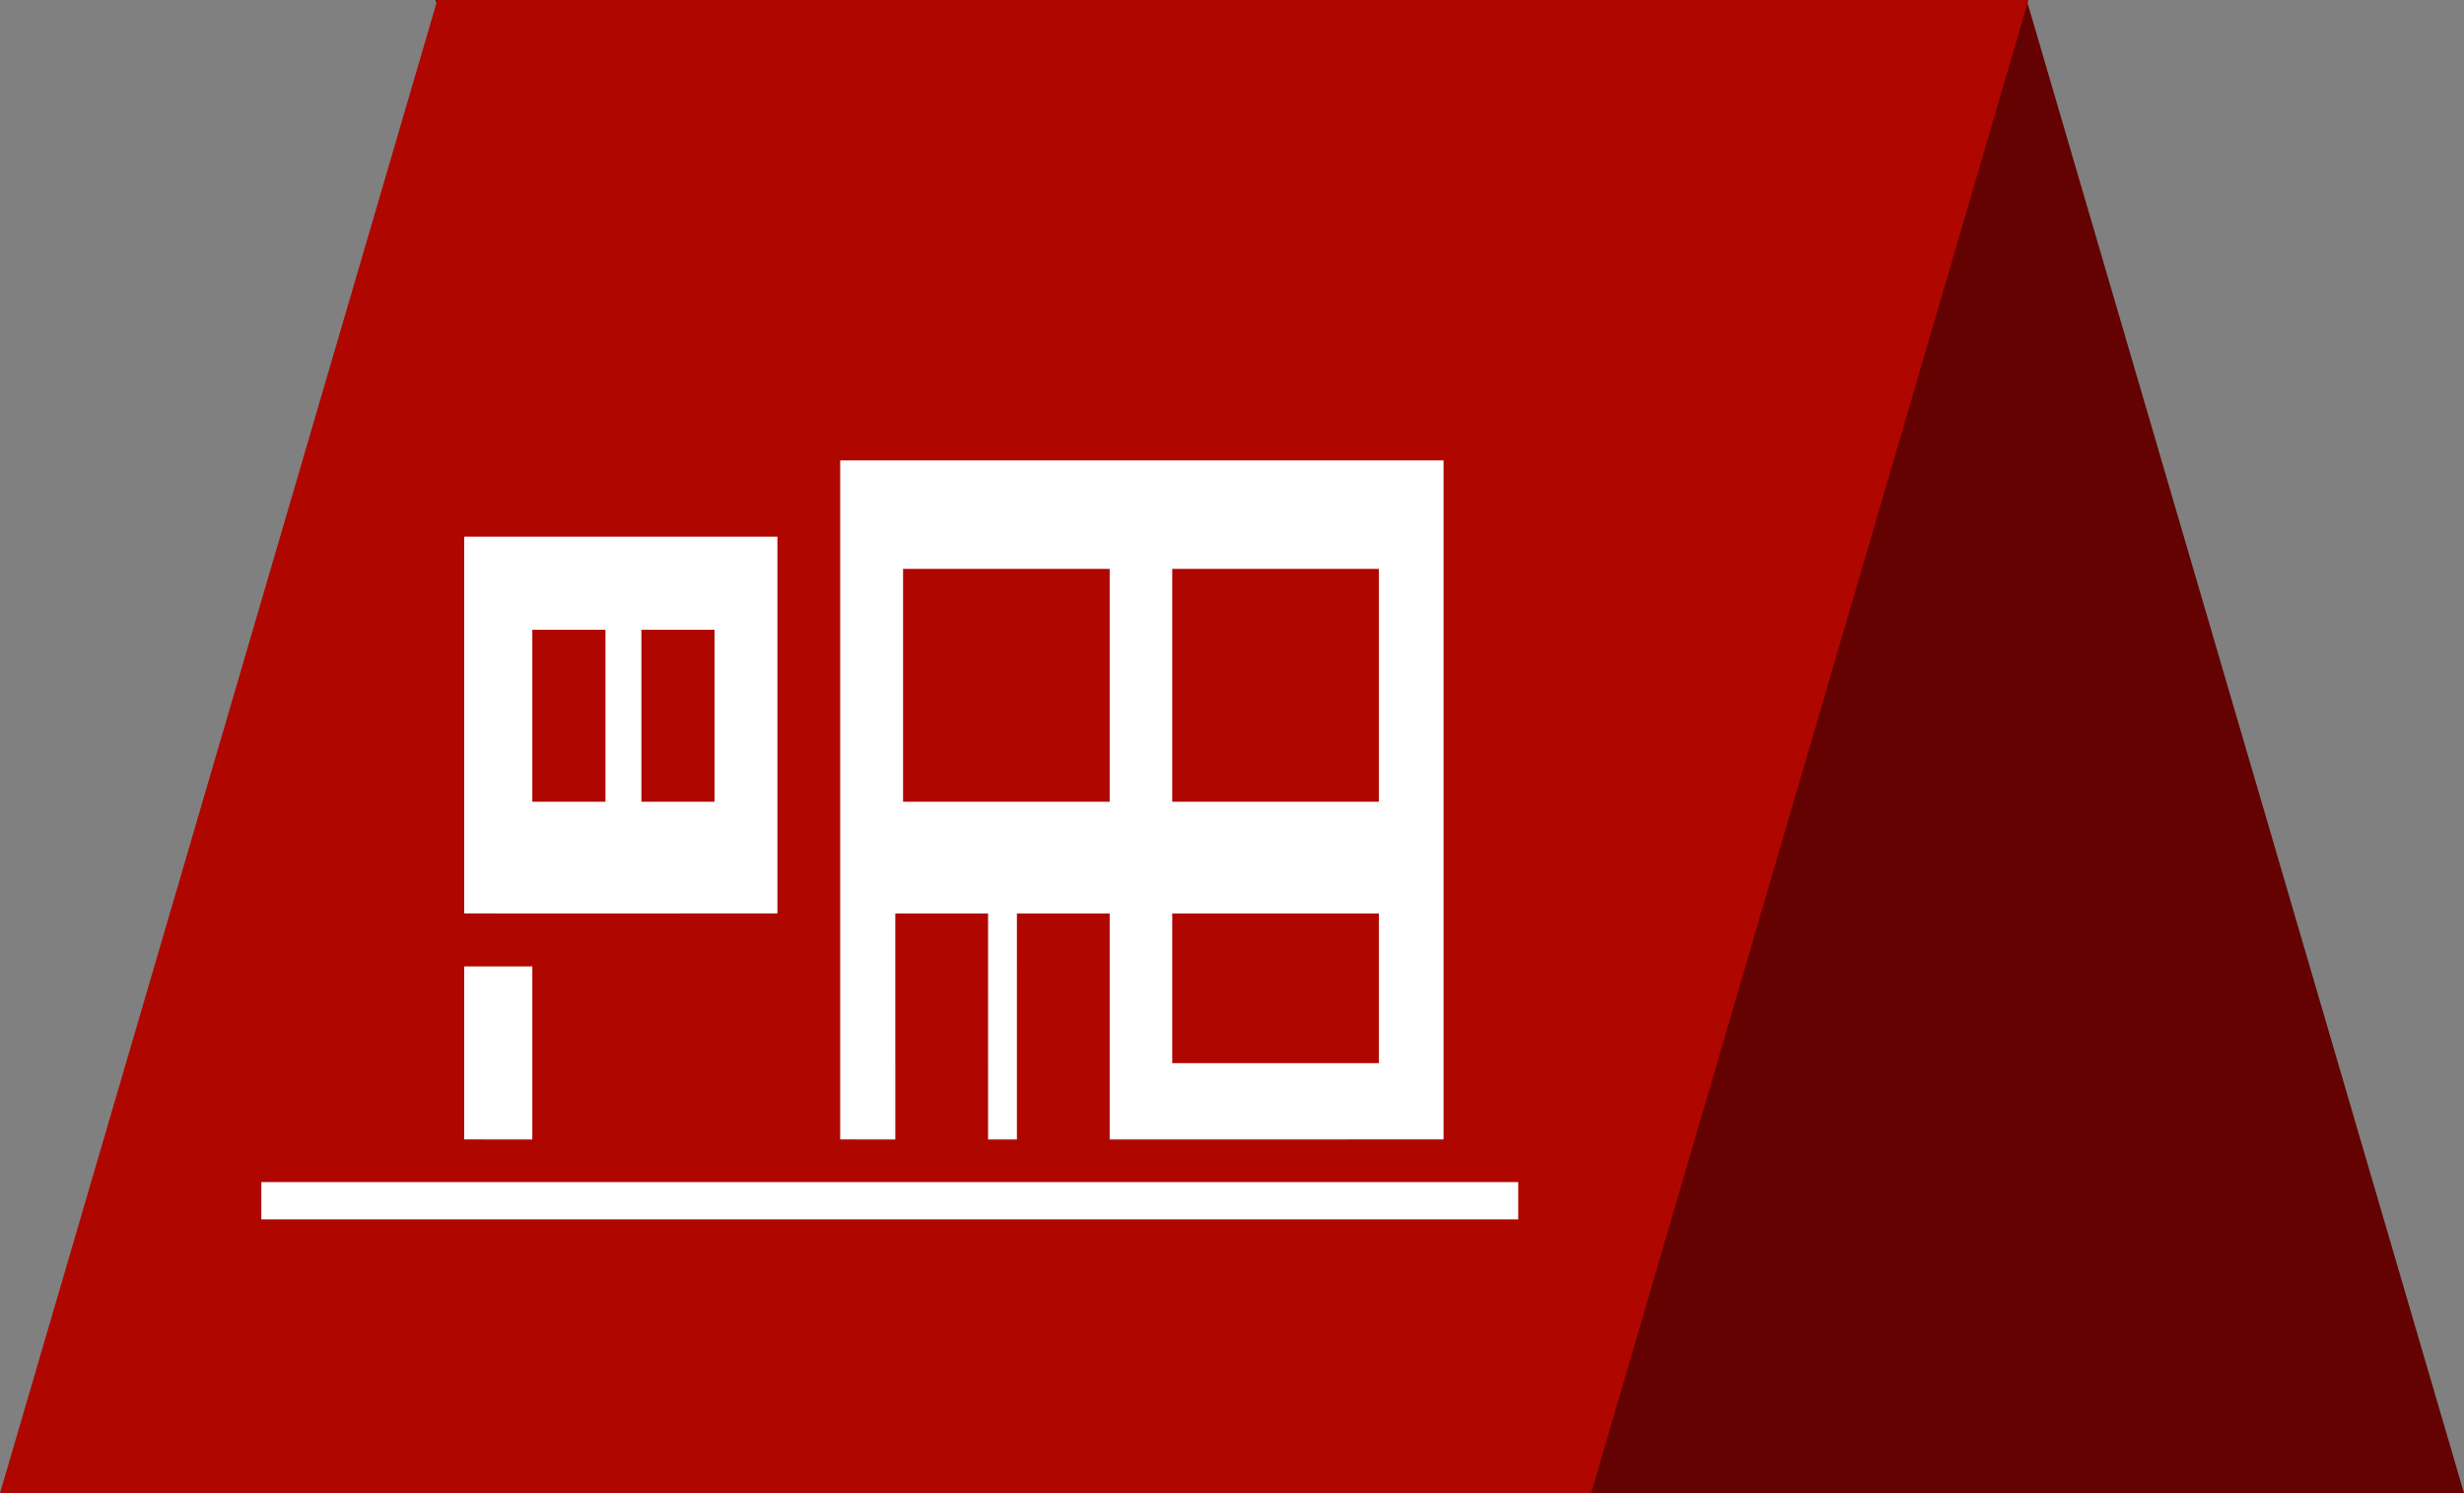 <?xml version="1.0" standalone="no"?><!-- Generator: Adobe Fireworks CS6, Export SVG Extension by Aaron Beall (http://fireworks.abeall.com) . Version: 0.6.1  --><!DOCTYPE svg PUBLIC "-//W3C//DTD SVG 1.1//EN" "http://www.w3.org/Graphics/SVG/1.1/DTD/svg11.dtd"><svg id="Untitled-Seite%201" viewBox="0 0 198 120" style="background-color:#ffffff00" version="1.1"	xmlns="http://www.w3.org/2000/svg" xmlns:xlink="http://www.w3.org/1999/xlink" xml:space="preserve"	x="0px" y="0px" width="198px" height="120px"><rect x="0" y="0" width="198" height="120" fill="#808080" stroke="none"/>	<g id="Ebene%201">		<path d="M 70.143 120 L 198 120 L 162.857 0 L 35 0 L 70.143 120 Z" fill="#630200"/>		<path d="M 35.143 0 L 163 0 L 127.857 120 L 0 120 L 35.143 0 Z" fill="#af0700"/>		<path d="M 42.776 64.43 L 42.776 50.614 L 48.653 50.614 L 48.653 64.43 L 42.776 64.43 ZM 51.54 64.43 L 51.54 50.614 L 57.416 50.614 L 57.416 64.43 L 51.54 64.43 ZM 42.776 73.411 L 45.603 73.411 L 62.47 73.41 L 62.471 43.131 L 37.302 43.131 L 37.3 73.41 L 42.776 73.411 ZM 37.302 91.573 L 42.775 91.575 L 42.775 77.67 L 37.3 77.67 L 37.302 91.573 Z" fill="#ffffff"/>		<path d="M 94.198 85.443 L 94.198 73.411 L 110.801 73.411 L 110.801 85.443 L 94.198 85.443 ZM 94.198 64.43 L 94.198 45.721 L 110.801 45.721 L 110.801 64.43 L 94.198 64.43 ZM 72.568 64.43 L 72.568 45.721 L 89.171 45.721 L 89.171 64.43 L 72.568 64.43 ZM 67.516 91.573 L 71.945 91.575 L 71.944 73.411 L 79.399 73.411 L 79.4 91.575 L 81.715 91.575 L 81.716 73.411 L 89.171 73.411 L 89.17 91.575 L 116 91.573 L 116 37 L 67.516 37 L 67.516 91.573 Z" fill="#ffffff"/>		<path d="M 21 95 L 122 95 L 122 98 L 21 98 L 21 95 Z" fill="#ffffff"/>	</g></svg>
